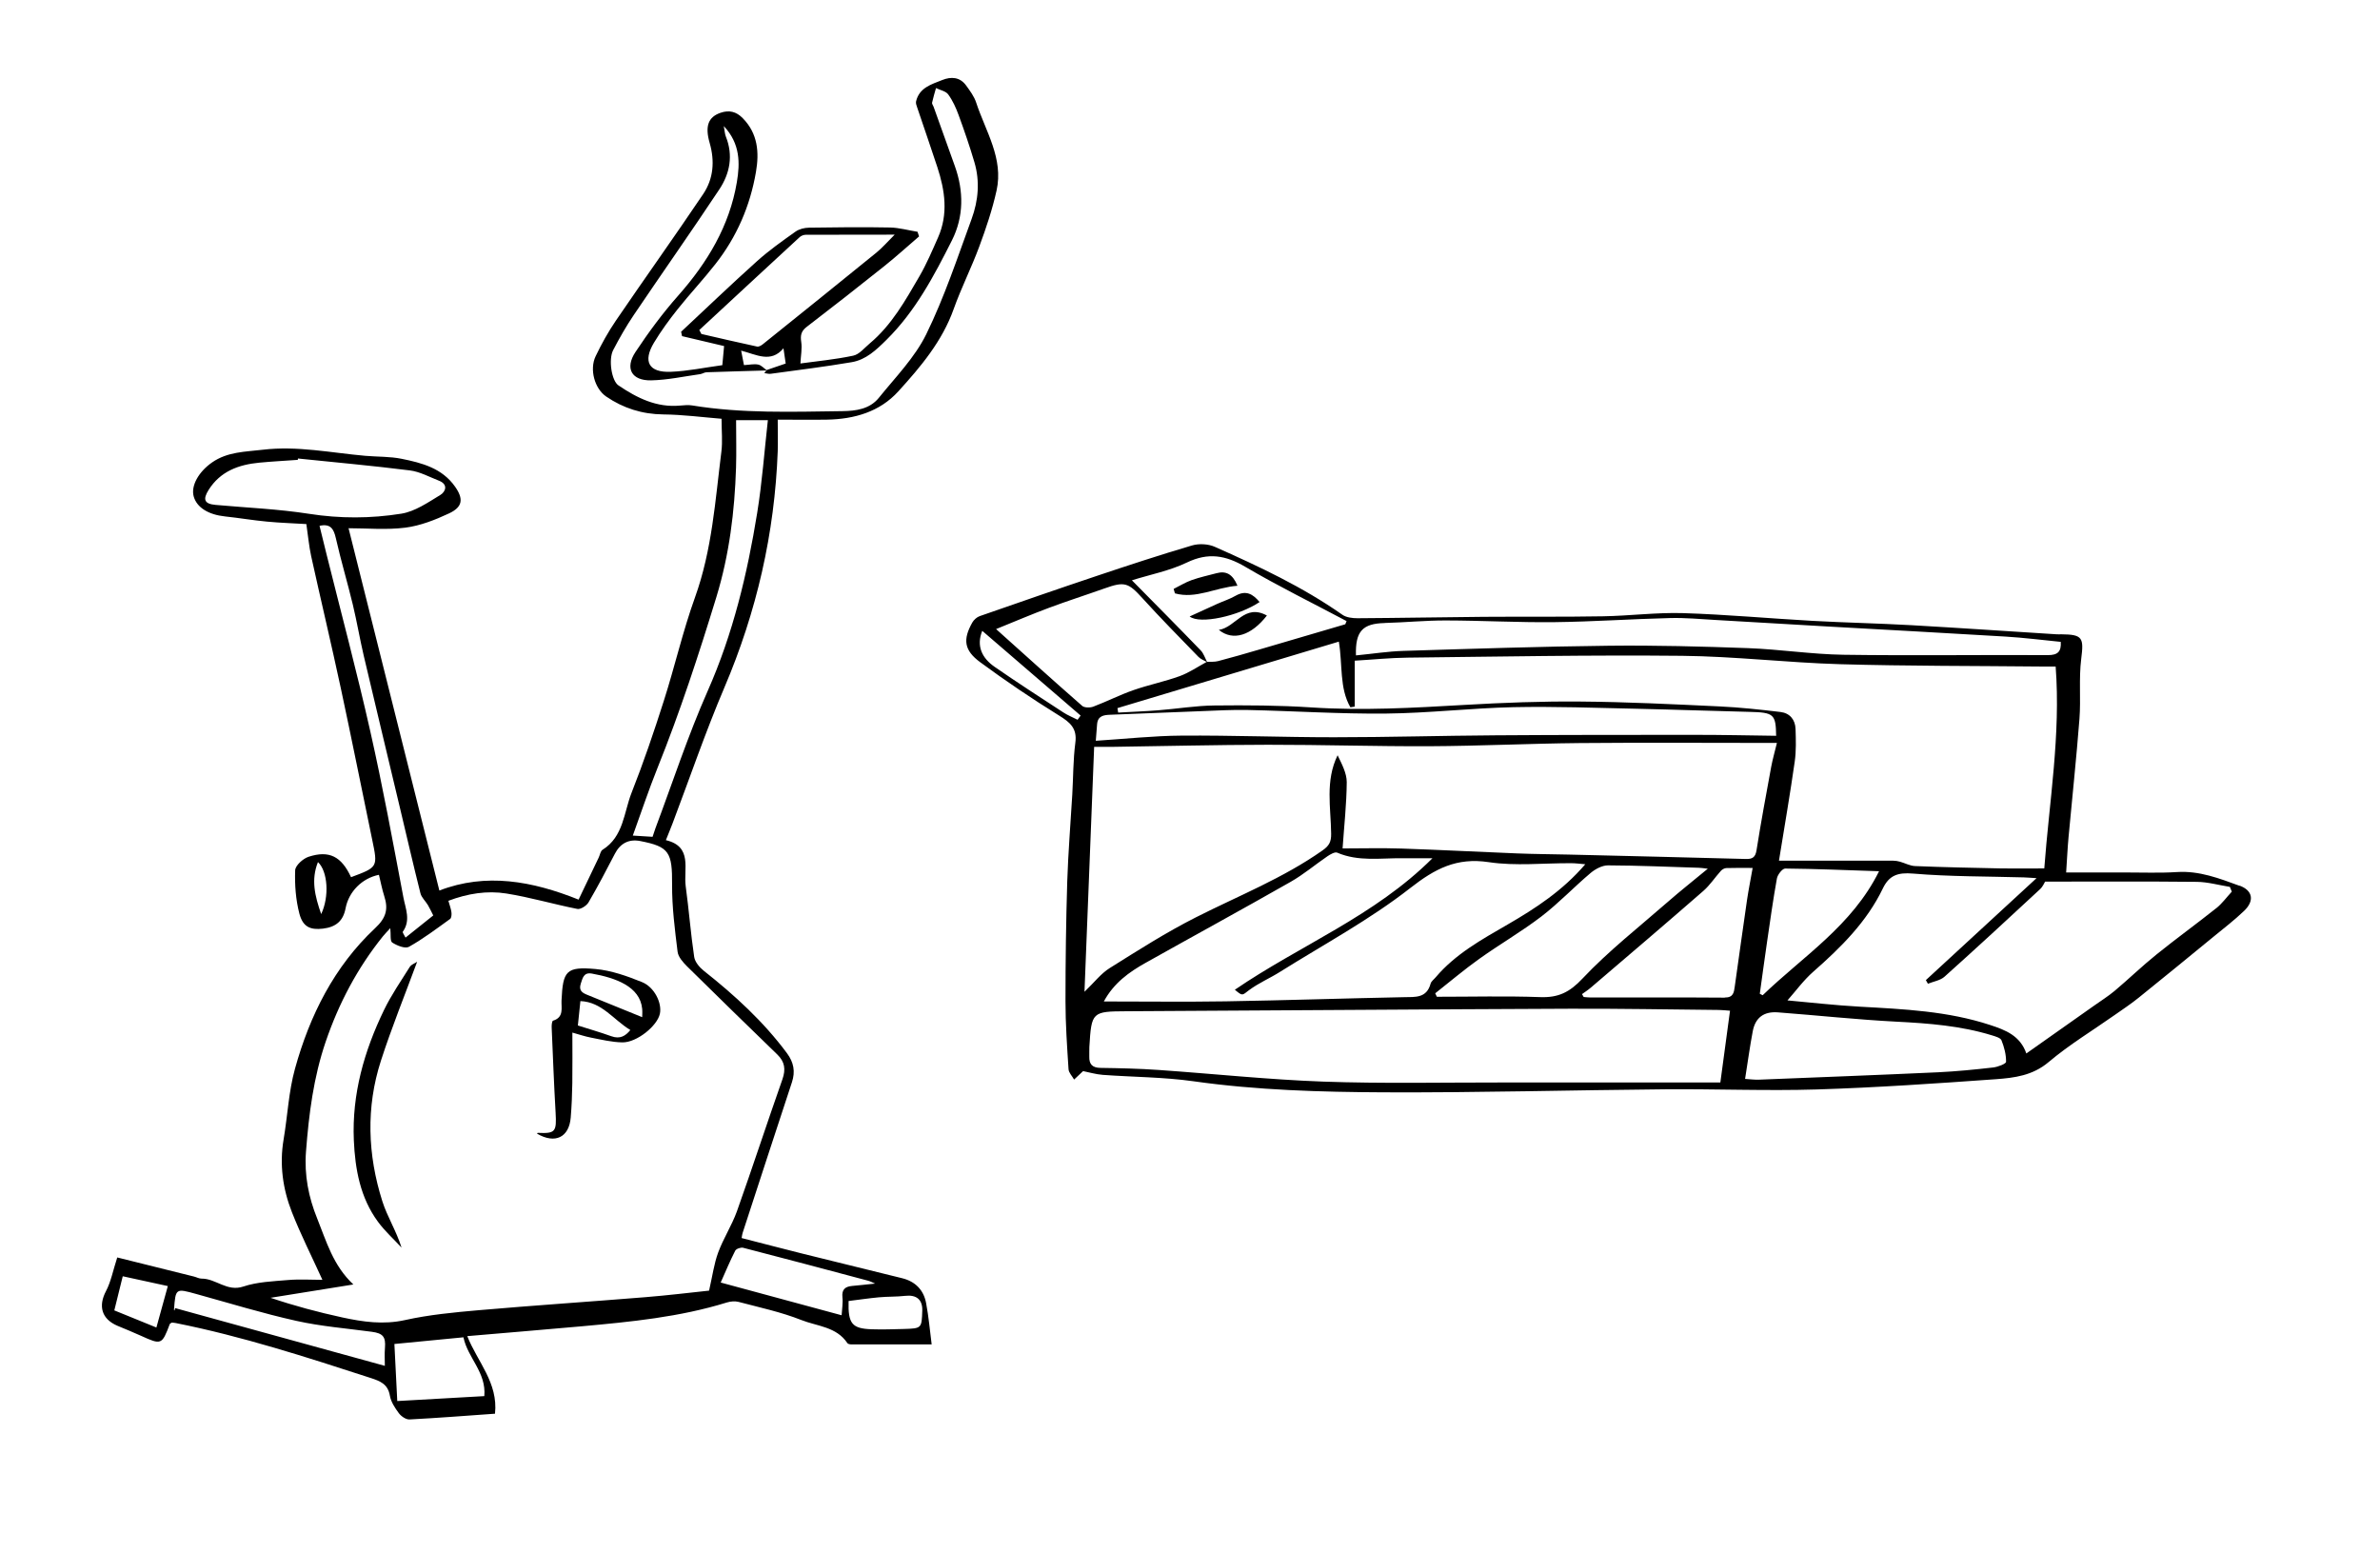 <?xml version="1.0" encoding="UTF-8"?><svg id="b" xmlns="http://www.w3.org/2000/svg" width="406" height="265" viewBox="0 0 406 265"><path d="m59.9,149.6c4.59-1.71,4.57-1.7,3.58-6.45-1.79-8.62-3.51-17.26-5.36-25.86-1.61-7.49-3.39-14.95-5.04-22.44-.37-1.7-.52-3.45-.82-5.47-2.11-.13-4.43-.2-6.73-.42-2.38-.22-4.75-.63-7.13-.88-2.85-.3-4.83-1.52-5.36-3.42-.5-1.82.85-4.19,3.12-5.78,2.64-1.85,5.68-1.82,8.68-2.18,5.9-.7,11.67.53,17.48,1.04,2.07.18,4.19.1,6.2.51,3.45.7,6.89,1.59,9.11,4.75,1.46,2.08,1.32,3.46-1.03,4.56-2.35,1.1-4.89,2.1-7.44,2.43-3.22.41-6.53.1-9.7.1,5.19,20.7,10.29,41.05,15.49,61.79,7.96-3.07,15.84-1.62,23.75,1.55,1.16-2.43,2.3-4.8,3.43-7.17.22-.45.3-1.11.66-1.33,3.59-2.25,3.62-6.34,4.94-9.7,2.03-5.14,3.82-10.4,5.5-15.67,1.88-5.87,3.25-11.92,5.34-17.71,2.9-8.06,3.44-16.47,4.49-24.83.22-1.73.03-3.51.03-5.6-3.33-.27-6.64-.71-9.95-.74-3.6-.04-6.82-1.06-9.73-3.05-1.99-1.36-2.88-4.64-1.8-6.88,1-2.09,2.14-4.14,3.44-6.05,4.93-7.23,10.02-14.35,14.91-21.61,1.76-2.62,1.99-5.62,1.1-8.71-.84-2.91-.21-4.44,1.87-5.15,1.45-.49,2.65-.22,3.77.92,2.59,2.63,2.83,5.84,2.26,9.16-.99,5.81-3.28,11.1-6.93,15.74-2.06,2.63-4.35,5.07-6.43,7.68-1.45,1.82-2.83,3.71-4.03,5.7-1.95,3.23-.9,5.14,2.88,4.98,2.86-.11,5.71-.72,8.77-1.13.11-1.16.2-2.18.3-3.26-2.5-.59-4.84-1.14-7.17-1.69l-.16-.75c4.31-4.02,8.56-8.1,12.94-12.03,2.05-1.84,4.32-3.45,6.58-5.05.62-.44,1.52-.66,2.3-.67,4.6-.07,9.2-.12,13.8-.03,1.57.03,3.14.48,4.71.73.09.26.17.52.26.79-1.97,1.69-3.89,3.44-5.92,5.06-4.38,3.5-8.8,6.96-13.25,10.37-.94.72-1.1,1.44-.93,2.57.17,1.12-.07,2.31-.14,3.67,2.73-.38,5.91-.67,9.01-1.33,1.04-.22,1.9-1.32,2.81-2.08,3.75-3.14,6.09-7.34,8.49-11.47,1.22-2.11,2.18-4.37,3.17-6.61,1.77-4,1.18-8.01-.12-11.99-1.11-3.39-2.29-6.76-3.43-10.15-.12-.35-.28-.75-.2-1.08.56-2.33,2.61-2.89,4.46-3.63,1.52-.61,3.01-.53,4.07.92.66.91,1.38,1.87,1.72,2.92,1.61,4.9,4.7,9.53,3.48,15.01-.72,3.24-1.79,6.43-2.95,9.55-1.33,3.6-3.08,7.05-4.37,10.67-1.96,5.5-5.63,9.84-9.44,14.03-3.18,3.5-7.5,4.73-12.14,4.82-2.76.05-5.52,0-8.43,0,0,2.02.05,3.7,0,5.38-.52,14-3.6,27.4-9.1,40.31-3.23,7.58-5.9,15.41-8.82,23.12-.35.93-.74,1.85-1.16,2.91,4.6,1.09,2.99,4.92,3.38,7.84.55,4.02.85,8.07,1.45,12.08.13.86.91,1.78,1.64,2.36,5.26,4.16,10.17,8.65,14.19,14.06,1.15,1.55,1.45,3.12.84,4.96-2.82,8.55-5.61,17.1-8.4,25.66-.08.23-.1.48-.18.9,3.49.89,6.93,1.8,10.38,2.66,5.66,1.41,11.33,2.79,17,4.19,2.24.55,3.67,2,4.09,4.23.45,2.36.65,4.77.95,7.06-4.71,0-9.21,0-13.7,0-.23,0-.58-.07-.68-.22-1.86-2.81-5.17-2.87-7.86-3.94-3.43-1.36-7.11-2.14-10.7-3.09-.62-.16-1.37-.09-2,.1-8.06,2.5-16.4,3.3-24.74,4.06-6.46.58-12.92,1.11-19.54,1.68,1.71,4.35,5.3,7.95,4.73,13.23-4.95.35-9.76.73-14.59.98-.59.03-1.41-.53-1.8-1.05-.67-.9-1.36-1.94-1.54-3-.34-1.98-1.64-2.49-3.27-3.02-10.96-3.56-21.92-7.11-33.25-9.37-.24-.05-.49-.06-.69-.08-.15.11-.3.16-.34.26-1.34,3.54-1.43,3.57-4.91,1.99-1.32-.6-2.66-1.14-4-1.7-2.72-1.15-3.32-3.36-1.97-5.92.85-1.61,1.19-3.49,1.92-5.74,4.14,1.03,8.62,2.14,13.1,3.26.43.11.85.35,1.27.35,2.46-.03,4.34,2.29,7.14,1.35,2.4-.8,5.06-.89,7.62-1.11,1.98-.17,3.98-.03,5.87-.03-1.84-4.04-3.7-7.72-5.2-11.53-1.56-3.97-2.15-8.13-1.42-12.43.68-4.02.86-8.16,1.94-12.05,2.52-9.09,6.69-17.43,13.66-23.96,1.91-1.78,2.28-3.27,1.57-5.47-.38-1.19-.61-2.43-.91-3.64-2.87.57-5.15,2.87-5.69,5.71-.4,2.12-1.6,3.2-3.87,3.47-2.13.25-3.41-.28-4.01-2.55-.62-2.38-.81-4.93-.72-7.4.03-.82,1.34-2,2.3-2.31,3.52-1.14,5.59-.05,7.23,3.48Zm70.94-86.42c-3.44.1-6.88.19-10.31.31-.36.01-.71.26-1.08.32-2.79.39-5.57,1-8.37,1.06-3.34.07-4.52-2.05-2.68-4.83,2.22-3.35,4.62-6.6,7.28-9.61,4.99-5.64,8.76-11.88,10.02-19.37.54-3.2.61-6.53-2.23-9.56.16.88.18,1.37.35,1.79,1.29,3.22.69,6.3-1.12,9.02-4.77,7.19-9.74,14.24-14.57,21.39-1.3,1.92-2.46,3.95-3.53,6.01-.83,1.59-.28,5.23.9,6.02,3.16,2.14,6.51,3.82,10.52,3.44.69-.06,1.4-.13,2.07-.02,8.5,1.39,17.06,1.08,25.62.97,2.31-.03,4.65-.35,6.2-2.26,2.84-3.52,6.14-6.87,8.1-10.86,3.09-6.31,5.32-13.05,7.74-19.67,1.14-3.11,1.44-6.41.47-9.67-.8-2.71-1.72-5.38-2.69-8.03-.45-1.23-1.01-2.48-1.78-3.53-.41-.56-1.37-.73-2.08-1.08-.23.83-.49,1.66-.67,2.5-.04.2.18.46.26.69,1.21,3.36,2.41,6.73,3.62,10.1,1.54,4.29,1.54,8.64-.49,12.68-3.06,6.07-6.24,12.1-11.17,16.97-1.74,1.72-3.49,3.4-5.93,3.81-4.59.78-9.21,1.35-13.82,1.98-.35.05-.73-.08-1.09-.12.14-.17.28-.34.4-.52,1.1-.38,2.2-.75,3.25-1.11-.12-.85-.25-1.7-.38-2.6-2.14,2.57-4.59,1.08-7.22.4.18.95.33,1.69.48,2.47.95-.05,1.72-.24,2.43-.09.54.11,1,.65,1.49,1Zm-64.26,95.12c-.58.63-.93.99-1.25,1.38-4.35,5.4-7.53,11.42-9.77,17.98-2.08,6.09-2.87,12.35-3.36,18.73-.31,4.04.44,7.81,1.91,11.43,1.56,3.86,2.69,7.99,6.17,11.25-4.99.8-9.56,1.54-14.13,2.27,4.08,1.38,8.14,2.46,12.24,3.35,3.52.76,7,1.27,10.7.45,4.1-.91,8.33-1.31,12.53-1.68,9.47-.82,18.95-1.45,28.42-2.22,3.86-.31,7.7-.78,10.92-1.12.58-2.53.85-4.6,1.55-6.5.89-2.41,2.33-4.62,3.2-7.03,2.66-7.47,5.12-15.02,7.76-22.51.6-1.71.4-2.99-.86-4.22-5.15-5-10.3-10-15.41-15.05-.69-.69-1.5-1.6-1.61-2.48-.47-3.8-.96-7.62-.94-11.44.04-5.53-.47-6.49-5.44-7.45-1.95-.38-3.41.41-4.32,2.17-1.45,2.79-2.91,5.59-4.5,8.3-.34.57-1.35,1.22-1.9,1.11-4.05-.8-8.03-1.98-12.1-2.63-3.3-.53-6.61,0-9.9,1.24.21.76.44,1.35.52,1.95.05.38.01.98-.23,1.15-2.29,1.65-4.56,3.37-7.02,4.75-.65.36-2.05-.21-2.85-.73-.39-.25-.21-1.39-.33-2.45Zm-15.75-80.1l-.03.23c-2.2.16-4.4.27-6.59.48-3.51.34-6.62,1.47-8.62,4.64-1.05,1.66-.7,2.39,1.17,2.56,5.32.48,10.68.7,15.95,1.52,5.29.83,10.55.81,15.74-.02,2.34-.37,4.55-1.91,6.66-3.19.9-.54,1.4-1.81-.24-2.44-1.64-.64-3.26-1.54-4.96-1.75-6.34-.8-12.72-1.37-19.08-2.03Zm60.49,64.52c.17-.5.31-.97.48-1.43,2.94-7.83,5.54-15.8,8.92-23.44,4.32-9.76,6.76-19.96,8.45-30.39.84-5.19,1.22-10.46,1.82-15.8h-5.42c0,2.84.07,5.45-.01,8.07-.24,7.5-1.14,14.85-3.36,22.12-3.01,9.82-6.19,19.56-10.02,29.08-1.52,3.77-2.8,7.64-4.23,11.58,1.19.07,2.24.14,3.38.21Zm7.98-86.42c.12.22.23.44.35.66,3.17.73,6.34,1.47,9.51,2.15.28.06.7-.18.97-.4,6.47-5.19,12.93-10.39,19.37-15.62,1.01-.82,1.87-1.83,3.12-3.07-5.49,0-10.33,0-15.16.02-.35,0-.77.16-1.03.39-5.72,5.27-11.43,10.57-17.14,15.86Zm-64.79,33.39c.41,1.65.79,3.24,1.19,4.83,2.51,10.07,5.19,20.1,7.47,30.22,2.12,9.39,3.86,18.87,5.65,28.34.36,1.88,1.28,3.89-.1,5.82-.1.13.26.59.46,1.01,1.64-1.31,3.15-2.52,4.73-3.78-.34-.67-.6-1.23-.91-1.76-.41-.69-1.1-1.29-1.28-2.03-1.23-4.88-2.35-9.78-3.52-14.67-2.05-8.63-4.13-17.25-6.16-25.88-.67-2.87-1.16-5.79-1.85-8.66-.91-3.78-2.03-7.51-2.89-11.31-.36-1.59-.89-2.56-2.79-2.14Zm68.44,129.05c7.01,1.9,13.74,3.72,20.62,5.58.06-1.07.25-2.08.14-3.05-.14-1.33.44-1.84,1.65-1.95,1.24-.11,2.48-.25,3.93-.4-.54-.23-.87-.41-1.23-.5-7.09-1.89-14.19-3.78-21.29-5.61-.4-.1-1.18.17-1.35.5-.9,1.77-1.67,3.61-2.48,5.43Zm-55.67,10.48c.16,3.26.33,6.47.49,9.73,5.22-.29,10.02-.56,14.85-.84.36-4.07-2.85-6.53-3.56-10.03-3.87.37-7.66.74-11.78,1.14Zm-1.63,3.72c0-.95-.07-2.03.02-3.08.15-1.85-.34-2.47-2.24-2.72-4.29-.58-8.64-.92-12.86-1.86-5.76-1.28-11.41-3.02-17.1-4.59-3.51-.97-3.51-.99-3.79,2.67,0,.05.05.1.08.16.04-.14.08-.28.12-.42,11.89,3.27,23.78,6.55,35.78,9.85Zm79.11-11.05c-.11,3.89.6,4.71,3.96,4.82,1.82.06,3.64,0,5.45-.05,3.06-.09,3.06-.11,3.16-3.13.06-1.89-1-2.74-2.92-2.52-1.48.17-3,.11-4.49.25-1.72.16-3.43.42-5.17.63Zm-116.14-2.55c-2.81-.61-5.29-1.15-7.68-1.67-.51,2.05-.95,3.84-1.44,5.82,2.29.93,4.62,1.88,7.18,2.92.69-2.51,1.28-4.65,1.95-7.07Zm26.17-63.44c1.42-2.99,1.13-7.29-.55-8.87-1.2,3-.54,5.75.55,8.87Zm36.82,37.46c.04-.05.07-.15.11-.15,3.03.14,3.25-.17,3.06-3.45-.28-4.83-.46-9.67-.67-14.51-.02-.4.05-1.11.23-1.17,1.9-.58,1.39-2.18,1.45-3.44.23-5.06.78-5.82,5.81-5.37,2.68.24,5.37,1.2,7.9,2.22,2.15.86,3.45,3.59,3.07,5.4-.43,2.07-3.94,4.93-6.4,4.89-1.79-.03-3.58-.47-5.35-.81-1.03-.2-2.04-.54-3.18-.86,0,3.03.03,5.83-.01,8.63-.03,1.95-.11,3.9-.27,5.85-.28,3.41-2.68,4.55-5.74,2.76Zm17.94-19.88c0-.29.05-.86,0-1.42-.37-3.85-4.6-5.29-8.56-6.01-1.41-.26-1.59.72-1.92,1.73-.38,1.2.3,1.57,1.18,1.92,3.04,1.23,6.07,2.47,9.3,3.78Zm-10.97,1.42c1.8.57,3.77,1.14,5.7,1.83,1.49.54,2.43-.04,3.25-1.06-2.88-1.73-4.84-4.79-8.52-4.93-.14,1.32-.27,2.64-.43,4.15Zm-28.64-10.05c-1.53,2.45-3.19,4.84-4.44,7.43-3.38,6.99-5.48,14.34-5.14,22.19.22,4.95,1.09,9.79,4.12,13.91,1.17,1.59,2.67,2.94,4.02,4.4-.9-2.86-2.44-5.27-3.28-7.91-2.51-7.92-2.81-16-.24-23.96,1.81-5.6,4.03-11.07,6.18-16.88-.47.31-.99.48-1.21.83Z" stroke-width="0"/><path d="m382.06,151.08c-3.45-1.26-6.88-2.6-10.71-2.35-2.95.19-5.91.06-8.87.07-3.26,0-6.52,0-10.02,0,.16-2.34.24-4.19.41-6.03.62-6.72,1.34-13.44,1.86-20.17.26-3.4-.12-6.85.3-10.22.46-3.61.26-4.17-3.38-4.2-.27,0-.54.02-.81,0-8.23-.52-16.47-1.08-24.7-1.55-5.63-.32-11.27-.43-16.9-.74-7.37-.41-14.72-1.09-22.09-1.32-4.55-.14-9.12.46-13.69.54-6.78.12-13.56.04-20.35.09-7.18.06-14.35.2-21.53.24-.87,0-1.91-.12-2.58-.59-6.78-4.76-14.24-8.25-21.77-11.59-1.12-.5-2.7-.58-3.89-.23-5.46,1.61-10.87,3.39-16.27,5.2-6.66,2.23-13.3,4.54-19.94,6.85-.49.17-1,.63-1.26,1.08-1.63,2.89-1.44,4.74,1.34,6.78,4.36,3.21,8.86,6.25,13.46,9.1,1.89,1.17,3.1,2.18,2.77,4.64-.38,2.91-.35,5.87-.52,8.81-.29,4.94-.7,9.87-.86,14.81-.21,6.82-.3,13.64-.3,20.46,0,3.87.27,7.73.52,11.6.04.6.62,1.17.95,1.76.5-.47,1-.94,1.53-1.44,1.02.2,2.18.55,3.36.64,5.15.38,10.36.37,15.46,1.09,10.81,1.53,21.69,1.84,32.56,1.89,15.99.07,31.97-.38,47.96-.52,8.6-.07,17.21.29,25.8.03,10.2-.32,20.39-1.02,30.58-1.75,3.15-.23,6.27-.62,8.99-2.92,3.52-2.97,7.51-5.38,11.29-8.04,1.37-.96,2.76-1.88,4.06-2.93,4.28-3.44,8.53-6.93,12.78-10.41,1.76-1.44,3.58-2.84,5.22-4.41,1.8-1.72,1.48-3.48-.79-4.31Zm-145.86-44.83c3.49-.09,6.98-.44,10.46-.43,6.17.01,12.34.36,18.51.29,6.57-.08,13.14-.54,19.72-.7,2.6-.07,5.22.18,7.82.33,6.36.36,12.73.75,19.09,1.11,10.11.57,20.23,1.11,30.34,1.72,3.13.19,6.25.59,9.4.9.11,1.65-.5,2.27-2.2,2.26-11.62-.06-23.25.11-34.87-.06-5.43-.08-10.84-.93-16.26-1.13-7.92-.29-15.85-.5-23.77-.41-11.68.13-23.36.52-35.04.88-2.65.08-5.29.5-8.09.77-.13-4.14,1.15-5.43,4.89-5.52Zm-5.1,14.24v-7.81c3.07-.18,6.06-.49,9.06-.52,15.59-.17,31.19-.47,46.78-.31,8.98.09,17.96,1.17,26.94,1.43,11.55.33,23.11.28,34.67.4.66,0,1.33,0,2.12,0,.88,11.65-1.09,23-1.94,34.43-2.43,0-4.88.04-7.34,0-4.9-.1-9.8-.2-14.7-.4-.87-.03-1.72-.51-2.59-.75-.37-.1-.77-.17-1.16-.17-6.31-.01-12.63,0-19.47,0,.97-5.98,1.91-11.43,2.69-16.9.26-1.82.2-3.7.14-5.55-.05-1.6-.98-2.72-2.57-2.91-3.45-.41-6.92-.79-10.39-.95-7.91-.37-15.83-.77-23.75-.83-6.57-.06-13.16.19-19.72.57-8.72.5-17.42,1.01-26.17.43-5.49-.36-11.01-.39-16.51-.33-3.21.03-6.41.57-9.62.82-2.27.18-4.54.26-6.82.39-.04-.25-.09-.51-.13-.76,12.55-3.77,25.11-7.54,37.77-11.34.67,3.98.07,7.89,1.97,11.2.24-.04.49-.08.73-.12Zm89.44,28.11c-4.6,9.29-12.97,14.5-19.85,21.14l-.49-.25c.41-2.93.8-5.86,1.23-8.79.53-3.63,1.04-7.27,1.69-10.88.12-.65.93-1.69,1.41-1.69,5.27.05,10.54.28,16,.46Zm-17.55-23.11c-4.54-.06-9.1-.16-13.65-.16-11.4,0-22.81,0-34.21.08-9.2.06-18.39.33-27.59.33-8.65,0-17.3-.34-25.94-.28-4.82.03-9.64.56-14.67.88.08-1.03.14-1.93.22-2.82.12-1.45,1.15-1.58,2.29-1.62,5.14-.19,10.29-.42,15.43-.61,2.68-.1,5.36-.26,8.03-.2,7.85.17,15.7.69,23.55.61,7.24-.07,14.47-.93,21.71-1.09,7.04-.15,14.09.12,21.13.27,6.37.14,12.74.38,19.12.53,4.2.1,4.52.38,4.58,4.09Zm-100.5-29.56c3.63-1.74,6.59-1.23,9.94.74,5.63,3.31,11.51,6.19,17.28,9.26-.07.18-.14.36-.22.54-4.9,1.44-9.8,2.89-14.71,4.32-2.32.68-4.64,1.35-6.98,1.96-.6.16-1.27.1-1.9.13-.34-.66-.57-1.43-1.06-1.94-3.84-3.98-7.74-7.9-11.75-11.97,3.13-.98,6.45-1.62,9.4-3.04Zm-18.66,26.83c-.82-.42-1.69-.76-2.46-1.27-3.92-2.56-7.85-5.09-11.7-7.76-2.17-1.5-3.15-3.57-2.11-6.14,5.63,4.85,11.2,9.65,16.78,14.45-.17.24-.34.48-.51.71Zm.77-2.38c-4.88-4.26-9.68-8.61-14.68-13.09,3.26-1.32,6.11-2.54,9.01-3.62,3.13-1.17,6.33-2.19,9.48-3.31,3.44-1.23,4.07-.99,6.49,1.68,3.09,3.4,6.33,6.68,9.53,9.98.38.39.93.6,1.42.87-1.53.83-3,1.84-4.62,2.43-2.57.93-5.29,1.48-7.87,2.38-2.33.81-4.55,1.95-6.86,2.82-.56.21-1.52.2-1.91-.14Zm2.04,7c1.1,0,2.02.01,2.93,0,8.92-.12,17.84-.35,26.75-.36,9.19-.01,18.38.29,27.57.25,8.53-.04,17.05-.46,25.58-.54,11.12-.1,22.24-.02,33.65-.02-.36,1.5-.73,2.77-.97,4.05-.87,4.73-1.75,9.46-2.5,14.21-.19,1.24-.69,1.56-1.82,1.53-10.07-.27-20.14-.51-30.2-.75-2.95-.07-5.91-.08-8.86-.2-6.57-.26-13.14-.61-19.71-.83-3.35-.11-6.71-.02-10.03-.02.26-3.79.68-7.54.71-11.3,0-1.54-.84-3.09-1.56-4.59-2.14,4.38-1.15,8.93-1.1,13.38.02,1.42-.37,2.07-1.46,2.84-6.72,4.74-14.34,7.74-21.61,11.42-5.07,2.56-9.89,5.64-14.71,8.66-1.48.92-2.6,2.41-4.3,4.04.56-14.14,1.1-27.85,1.65-41.78Zm26.48,41.46c1.6-1.19,3.49-1.99,5.19-3.06,7.48-4.69,15.34-8.91,22.26-14.32,4.24-3.31,7.9-5.24,13.38-4.42,4.6.69,9.39.15,14.09.18.72,0,1.43.1,2.39.18-3.86,4.5-8.46,7.51-13.27,10.29-4.41,2.55-8.89,5.02-12.25,8.99-.3.36-.76.68-.87,1.09-.68,2.49-2.59,2.26-4.55,2.3-10.13.2-20.26.54-30.4.71-6.84.11-13.68.02-20.79.02,1.71-3.16,4.31-5.01,7.13-6.59,8.24-4.62,16.54-9.14,24.75-13.82,2.2-1.25,4.16-2.92,6.26-4.35.49-.33,1.27-.79,1.67-.62,3.62,1.56,7.4.91,11.13.95,1.59.02,3.17,0,5.12,0-9.86,9.86-22.61,14.84-33.71,22.43,1.37,1.15,1.23.96,2.46.04Zm39.22-5.3c3.48-2.49,7.21-4.64,10.61-7.24,2.96-2.27,5.54-5.01,8.4-7.42.8-.67,1.96-1.29,2.95-1.29,5.17.02,10.33.25,15.49.41.31,0,.62.06,1.54.16-2.53,2.1-4.71,3.81-6.79,5.63-4.93,4.31-10.13,8.38-14.6,13.12-2.2,2.34-4.12,3.26-7.18,3.15-5.88-.21-11.77-.06-17.65-.06-.09-.2-.19-.39-.28-.59,2.5-1.97,4.93-4.03,7.52-5.88Zm41.13,21.08c-12.21,0-24.77,0-37.33,0-10.14-.01-20.3.21-30.43-.15-9.38-.34-18.74-1.34-28.11-1.99-3.28-.23-6.58-.3-9.87-.35-1.39-.02-1.95-.62-1.91-1.94.02-.54-.02-1.07.01-1.61.36-6.03.46-6.08,6.39-6.11,25.2-.13,50.39-.33,75.59-.43,8.46-.03,16.92.13,25.38.21.59,0,1.19.08,1.93.13-.55,4.04-1.06,7.83-1.65,12.24Zm.74-14.47c-7.65-.06-15.3-.02-22.95-.03-.37,0-.73-.05-1.1-.08-.1-.16-.19-.32-.29-.49.52-.38,1.06-.72,1.54-1.14,6.4-5.47,12.82-10.93,19.17-16.47,1.12-.98,1.96-2.28,2.97-3.4.22-.25.61-.48.94-.49,1.39-.05,2.78-.02,4.49-.02-.36,2.03-.71,3.77-.97,5.53-.71,4.89-1.39,9.79-2.08,14.68-.14,1.01-.23,1.91-1.72,1.89Zm45.8,11.91c-3.13.36-6.27.67-9.41.82-10.18.47-20.36.85-30.54,1.26-.73.03-1.46-.07-2.37-.13.46-2.88.81-5.52,1.31-8.14.44-2.3,1.88-3.39,4.28-3.21,6.75.51,13.49,1.24,20.25,1.59,5.51.28,10.97.7,16.27,2.33.59.18,1.46.42,1.63.85.46,1.15.8,2.43.78,3.66,0,.35-1.4.88-2.2.97Zm38.02-27.14c-3.35,2.67-6.83,5.18-10.16,7.87-2.45,1.97-4.72,4.17-7.12,6.19-1.12.94-2.38,1.72-3.57,2.57-3.81,2.69-7.62,5.38-11.51,8.12-1.06-3.05-3.57-4-6.16-4.85-7.23-2.38-14.75-2.71-22.26-3.13-4.21-.23-8.41-.72-12.33-1.07,1.42-1.6,2.74-3.43,4.39-4.88,4.71-4.14,9.13-8.49,11.89-14.23,1.07-2.22,2.55-2.74,5.13-2.52,6.28.53,12.61.47,18.92.65.64.02,1.28.08,2.16.13-6.44,5.93-12.66,11.66-18.88,17.39.12.21.24.41.35.62.96-.39,2.12-.56,2.84-1.21,5.48-4.91,10.88-9.9,16.28-14.91.49-.45.76-1.13.87-1.3,8.69,0,17.29-.05,25.88.04,1.88.02,3.76.56,5.64.86.11.27.22.54.33.81-.89.96-1.67,2.05-2.68,2.85Zm-175.09-49.78c1.65-.76,3.18-1.47,4.73-2.16,1.03-.46,2.13-.81,3.1-1.37,1.78-1.01,2.96-.3,4.1,1.07-3.56,2.39-10.19,3.85-11.93,2.46Zm8.15-5.24c-3.77.3-7.05,2.3-10.66,1.3l-.22-.76c1.02-.51,2-1.12,3.07-1.5,1.38-.49,2.83-.8,4.25-1.18,1.59-.42,2.72.1,3.57,2.14Zm5.03,5.08c-2.68,3.44-5.8,4.4-8.2,2.45,2.9-.44,4.36-4.55,8.2-2.45Z" stroke-width="0"/></svg>
